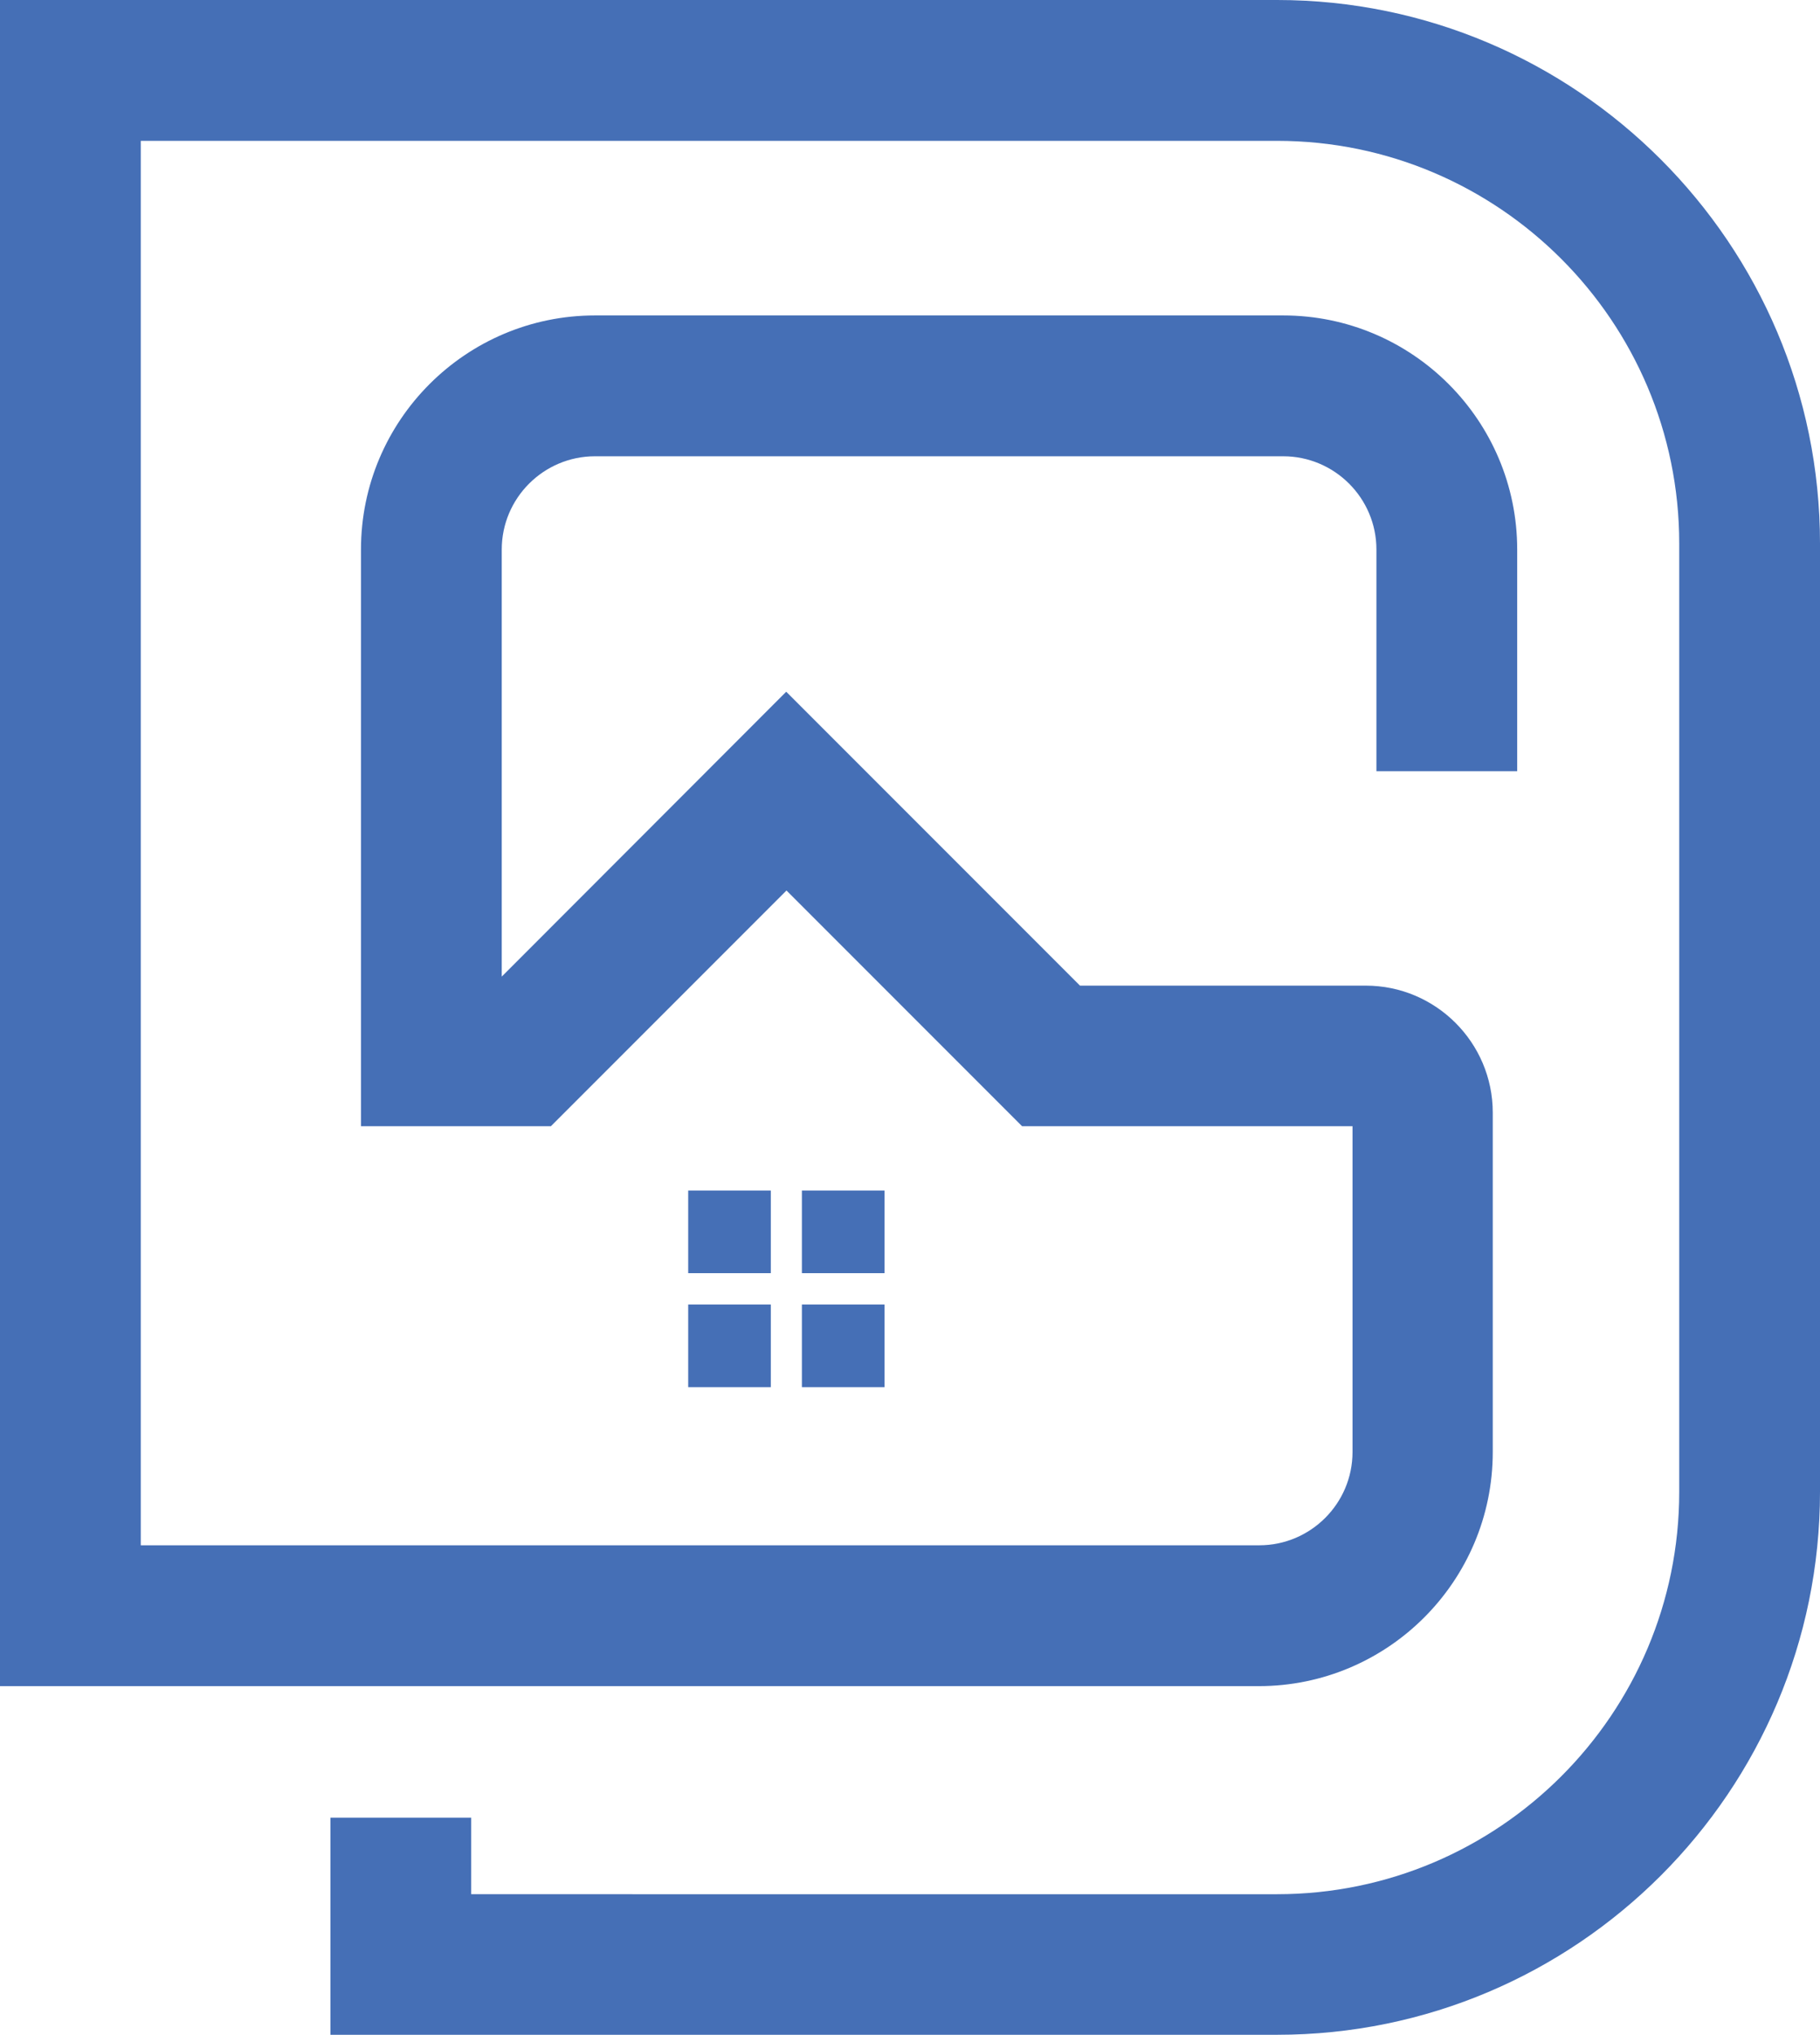 <?xml version="1.0" encoding="utf-8"?>
<!-- Generator: Adobe Illustrator 27.2.0, SVG Export Plug-In . SVG Version: 6.00 Build 0)  -->
<svg version="1.1" id="Layer_1" xmlns="http://www.w3.org/2000/svg" xmlns:xlink="http://www.w3.org/1999/xlink" x="0px" y="0px"
	 viewBox="657.4 617.1 685.2 765.8" style="enable-background:new 0 0 2000 2000;" xml:space="preserve">
<style type="text/css">
	.st0{fill:#456FB6;}
</style>
<g>
	<path class="st0" d="M1138.2,617.1H657.4v634.5h473.9c48.6,0,88.1-39.5,88.1-88.1v-127.7c0-26.4-21.5-47.8-47.8-47.8H1064
		L953.4,877.4L846.3,984.6V823.9c0-19.4,15.8-35.1,35.1-35.1h259.1c19.3,0,35.1,15.7,35.1,35.1v83.4h53v-83.4
		c0-48.6-39.5-88.1-88.1-88.1H881.4c-48.6,0-88.1,39.5-88.1,88.1v213.6v3.4h71.5l53-53l35.7-35.7l35.7,35.7h0l53,53h74.9h49.5v122.6
		c0,19.4-15.8,35.1-35.1,35.1H710.4V670.1h427.8c83.5,0,151.4,68,151.4,151.5v356.9c0,83.5-67.9,151.4-151.4,151.4H834.8v-28.8h-53
		v81.7h356.4c112.7,0,204.4-91.6,204.4-204.4V821.6C1342.6,708.9,1250.9,617.1,1138.2,617.1z"/>
	<rect x="916.5" y="1065.1" class="st0" width="31.1" height="31.1"/>
	<rect x="959.3" y="1108" class="st0" width="31.1" height="31.1"/>
	<rect x="959.3" y="1065.1" class="st0" width="31.1" height="31.1"/>
	<rect x="916.5" y="1108" class="st0" width="31.1" height="31.1"/>
</g>
</svg>
